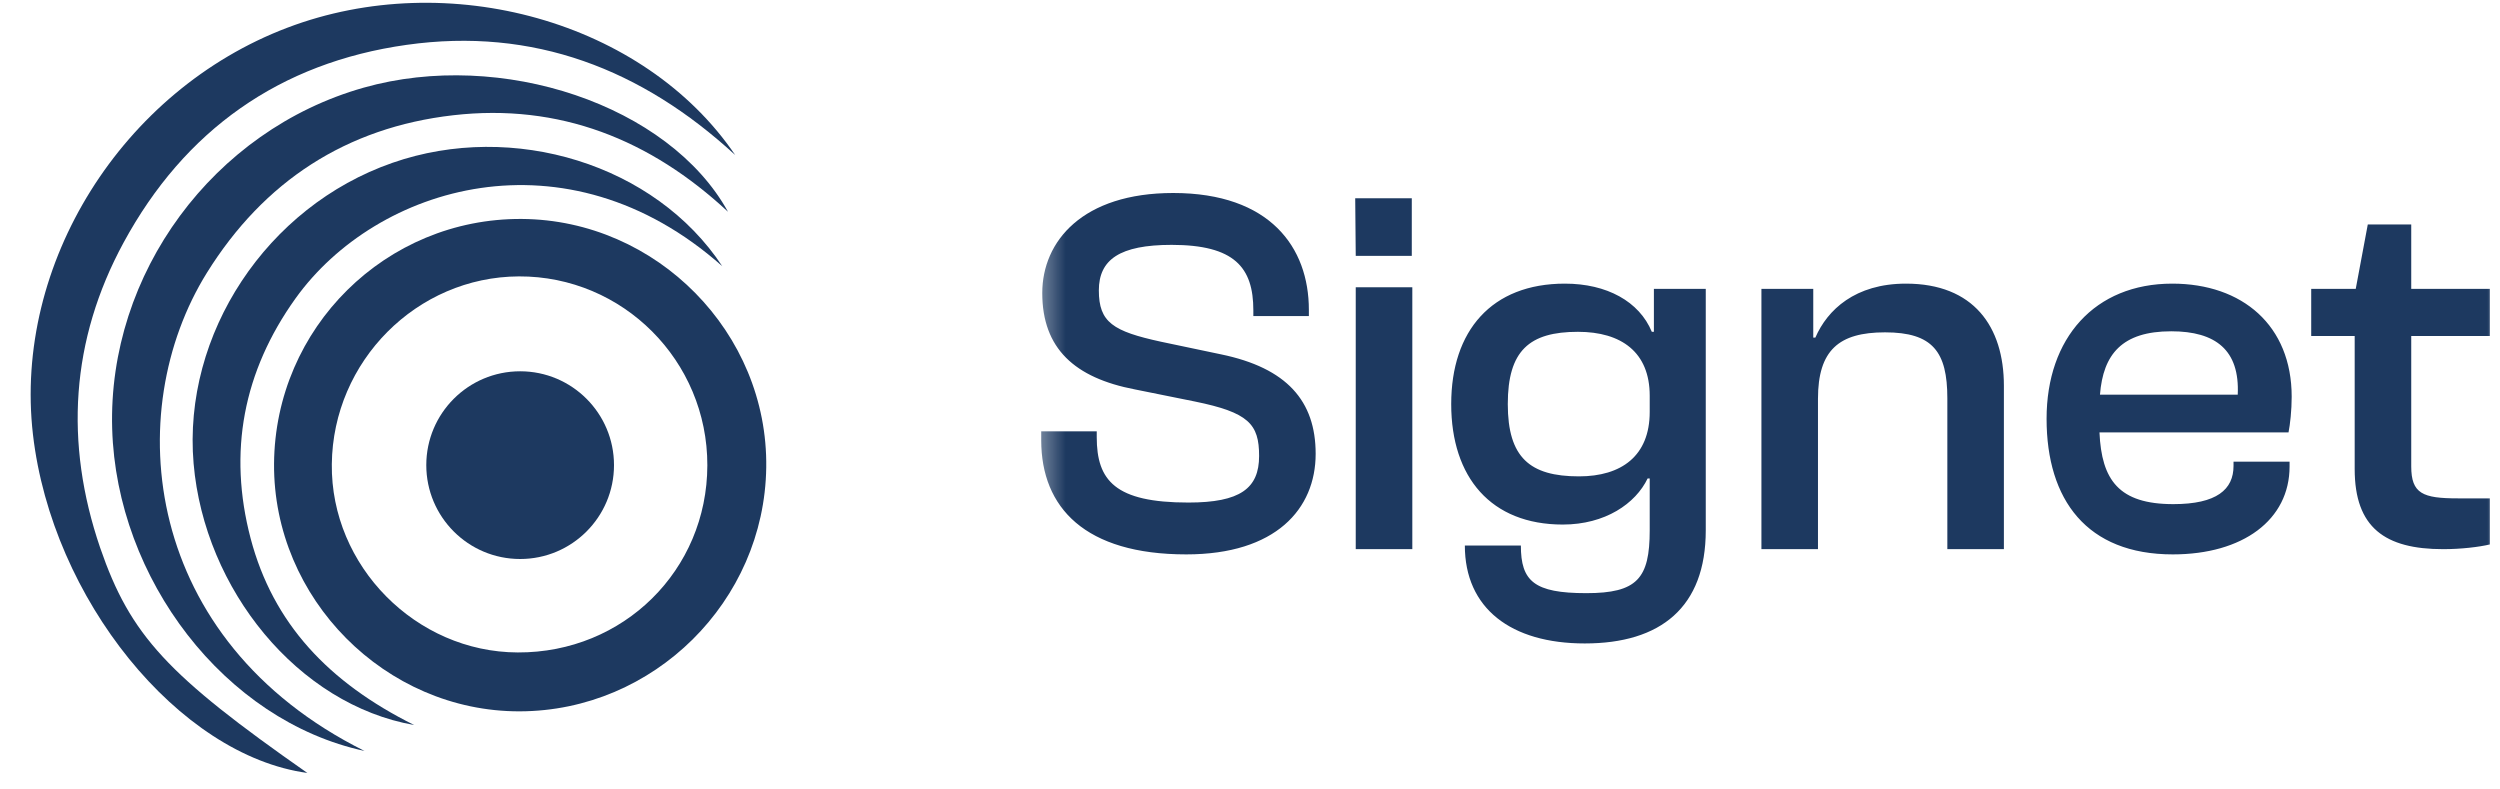 <svg width="95" height="30" viewBox="0 0 95 30" fill="none" xmlns="http://www.w3.org/2000/svg">
<g clip-path="url(#clip0_60_348)">
<path d="M19.825 8.32C24.96 8.355 29.188 12.651 29.117 17.762C29.05 22.854 24.838 27.019 19.75 27.031C14.643 27.043 10.379 22.743 10.414 17.624C10.45 12.454 14.666 8.288 19.825 8.32ZM26.879 17.683C26.887 13.711 23.671 10.487 19.718 10.503C15.841 10.519 12.649 13.723 12.609 17.64C12.566 21.506 15.805 24.781 19.675 24.793C23.691 24.808 26.871 21.671 26.879 17.683Z" fill="#1D3960"/>
<path d="M11.679 29.372C6.793 28.706 1.973 22.759 1.252 16.509C0.507 10.034 4.629 3.441 10.919 1.053C17.031 -1.268 24.483 0.801 27.939 5.893C24.388 2.622 20.262 1.026 15.454 1.704C10.631 2.381 7.013 4.947 4.696 9.219C2.686 12.923 2.446 16.832 3.805 20.812C4.956 24.158 6.375 25.664 11.679 29.372Z" fill="#1D3960"/>
<path d="M13.851 28.536C8.531 27.389 4.429 21.99 4.263 16.296C4.09 10.396 8.109 4.946 13.82 3.331C19.049 1.853 25.425 3.989 27.664 8.048C24.708 5.297 21.252 3.918 17.224 4.379C13.158 4.844 10.025 6.893 7.865 10.361C4.575 15.646 5.406 24.327 13.851 28.536Z" fill="#1D3960"/>
<path d="M27.447 10.117C21.504 4.844 14.304 7.059 11.234 11.334C9.24 14.117 8.661 17.179 9.524 20.461C10.375 23.689 12.488 25.935 15.739 27.551C11.325 26.778 7.77 22.404 7.357 17.616C6.935 12.694 10.135 7.851 14.911 6.188C19.51 4.584 24.901 6.251 27.447 10.117Z" fill="#1D3960"/>
<path d="M19.766 21.242C21.735 21.242 23.332 19.645 23.332 17.675C23.332 15.706 21.735 14.109 19.766 14.109C17.796 14.109 16.199 15.706 16.199 17.675C16.199 19.645 17.796 21.242 19.766 21.242Z" fill="#1D3960"/>
<mask id="mask0_60_348" style="mask-type:luminance" maskUnits="userSpaceOnUse" x="39" y="0" width="56" height="30">
<path d="M95 0H39.391V29.268H95V0Z" fill="white"/>
</mask>
<g mask="url(#mask0_60_348)">
<path d="M45.079 21.067C41.238 21.067 39.566 19.296 39.566 16.728V16.39H41.676V16.609C41.676 18.261 42.373 19.097 45.159 19.097C47.129 19.097 47.846 18.559 47.846 17.326C47.846 16.111 47.448 15.674 45.398 15.256L43.129 14.798C40.84 14.36 39.606 13.245 39.606 11.136C39.606 9.165 41.139 7.334 44.582 7.334C48.264 7.334 49.737 9.404 49.737 11.773V12.011H47.627V11.793C47.627 10.161 46.91 9.305 44.522 9.305C42.552 9.305 41.756 9.862 41.756 11.036C41.756 12.25 42.293 12.589 44.124 12.987L46.393 13.464C48.901 13.982 49.995 15.236 49.995 17.246C49.995 19.336 48.483 21.067 45.079 21.067ZM53.648 9.723H51.518L51.498 7.534H53.648V9.723ZM53.668 20.868H51.518V10.917H53.668V20.868ZM59.385 19.933C56.659 19.933 55.146 18.142 55.146 15.355C55.146 12.569 56.679 10.778 59.465 10.778C61.057 10.778 62.291 11.454 62.769 12.609H62.848V10.977H64.819V20.152C64.819 23.077 63.107 24.451 60.221 24.451C57.415 24.451 55.664 23.117 55.664 20.729H57.793C57.793 22.082 58.291 22.54 60.281 22.54C62.212 22.54 62.689 21.983 62.689 20.152V18.181H62.61C62.152 19.137 60.998 19.933 59.385 19.933ZM57.296 15.355C57.296 17.385 58.132 18.102 60.002 18.102C61.614 18.102 62.689 17.326 62.689 15.654V15.037C62.689 13.385 61.614 12.609 59.962 12.609C58.112 12.609 57.296 13.325 57.296 15.355ZM69.083 20.868H66.934V10.977H68.904V12.828H68.984C69.441 11.773 70.496 10.778 72.427 10.778C74.994 10.778 76.148 12.41 76.148 14.659V20.868H73.999V15.136C73.999 13.365 73.442 12.629 71.631 12.629C69.879 12.629 69.083 13.305 69.083 15.156V20.868ZM82.566 21.067C79.302 21.067 77.77 18.997 77.77 15.912C77.77 12.847 79.6 10.778 82.546 10.778C85.213 10.778 87.084 12.37 87.084 15.076C87.084 15.594 87.024 16.131 86.964 16.43H79.78C79.859 18.241 80.516 19.157 82.586 19.157C84.238 19.157 84.874 18.599 84.874 17.704V17.544H87.004V17.724C87.004 19.754 85.233 21.067 82.566 21.067ZM82.507 12.589C80.636 12.589 79.919 13.464 79.799 14.997H85.034C85.114 13.305 84.198 12.589 82.507 12.589ZM92.841 20.868C90.632 20.868 89.478 20.052 89.478 17.823V12.768H87.826V10.977H89.518L89.976 8.529H91.627V10.977H94.613V12.768H91.627V17.724C91.627 18.759 92.066 18.938 93.399 18.938H94.613V20.689C94.195 20.788 93.518 20.868 92.841 20.868Z" fill="#1D3960"/>
</g>
</g>
<defs>
<clipPath id="clip0_60_348">
<rect width="94.39" height="30" fill="white" transform="translate(0.609)"/>
</clipPath>
</defs>
</svg>
